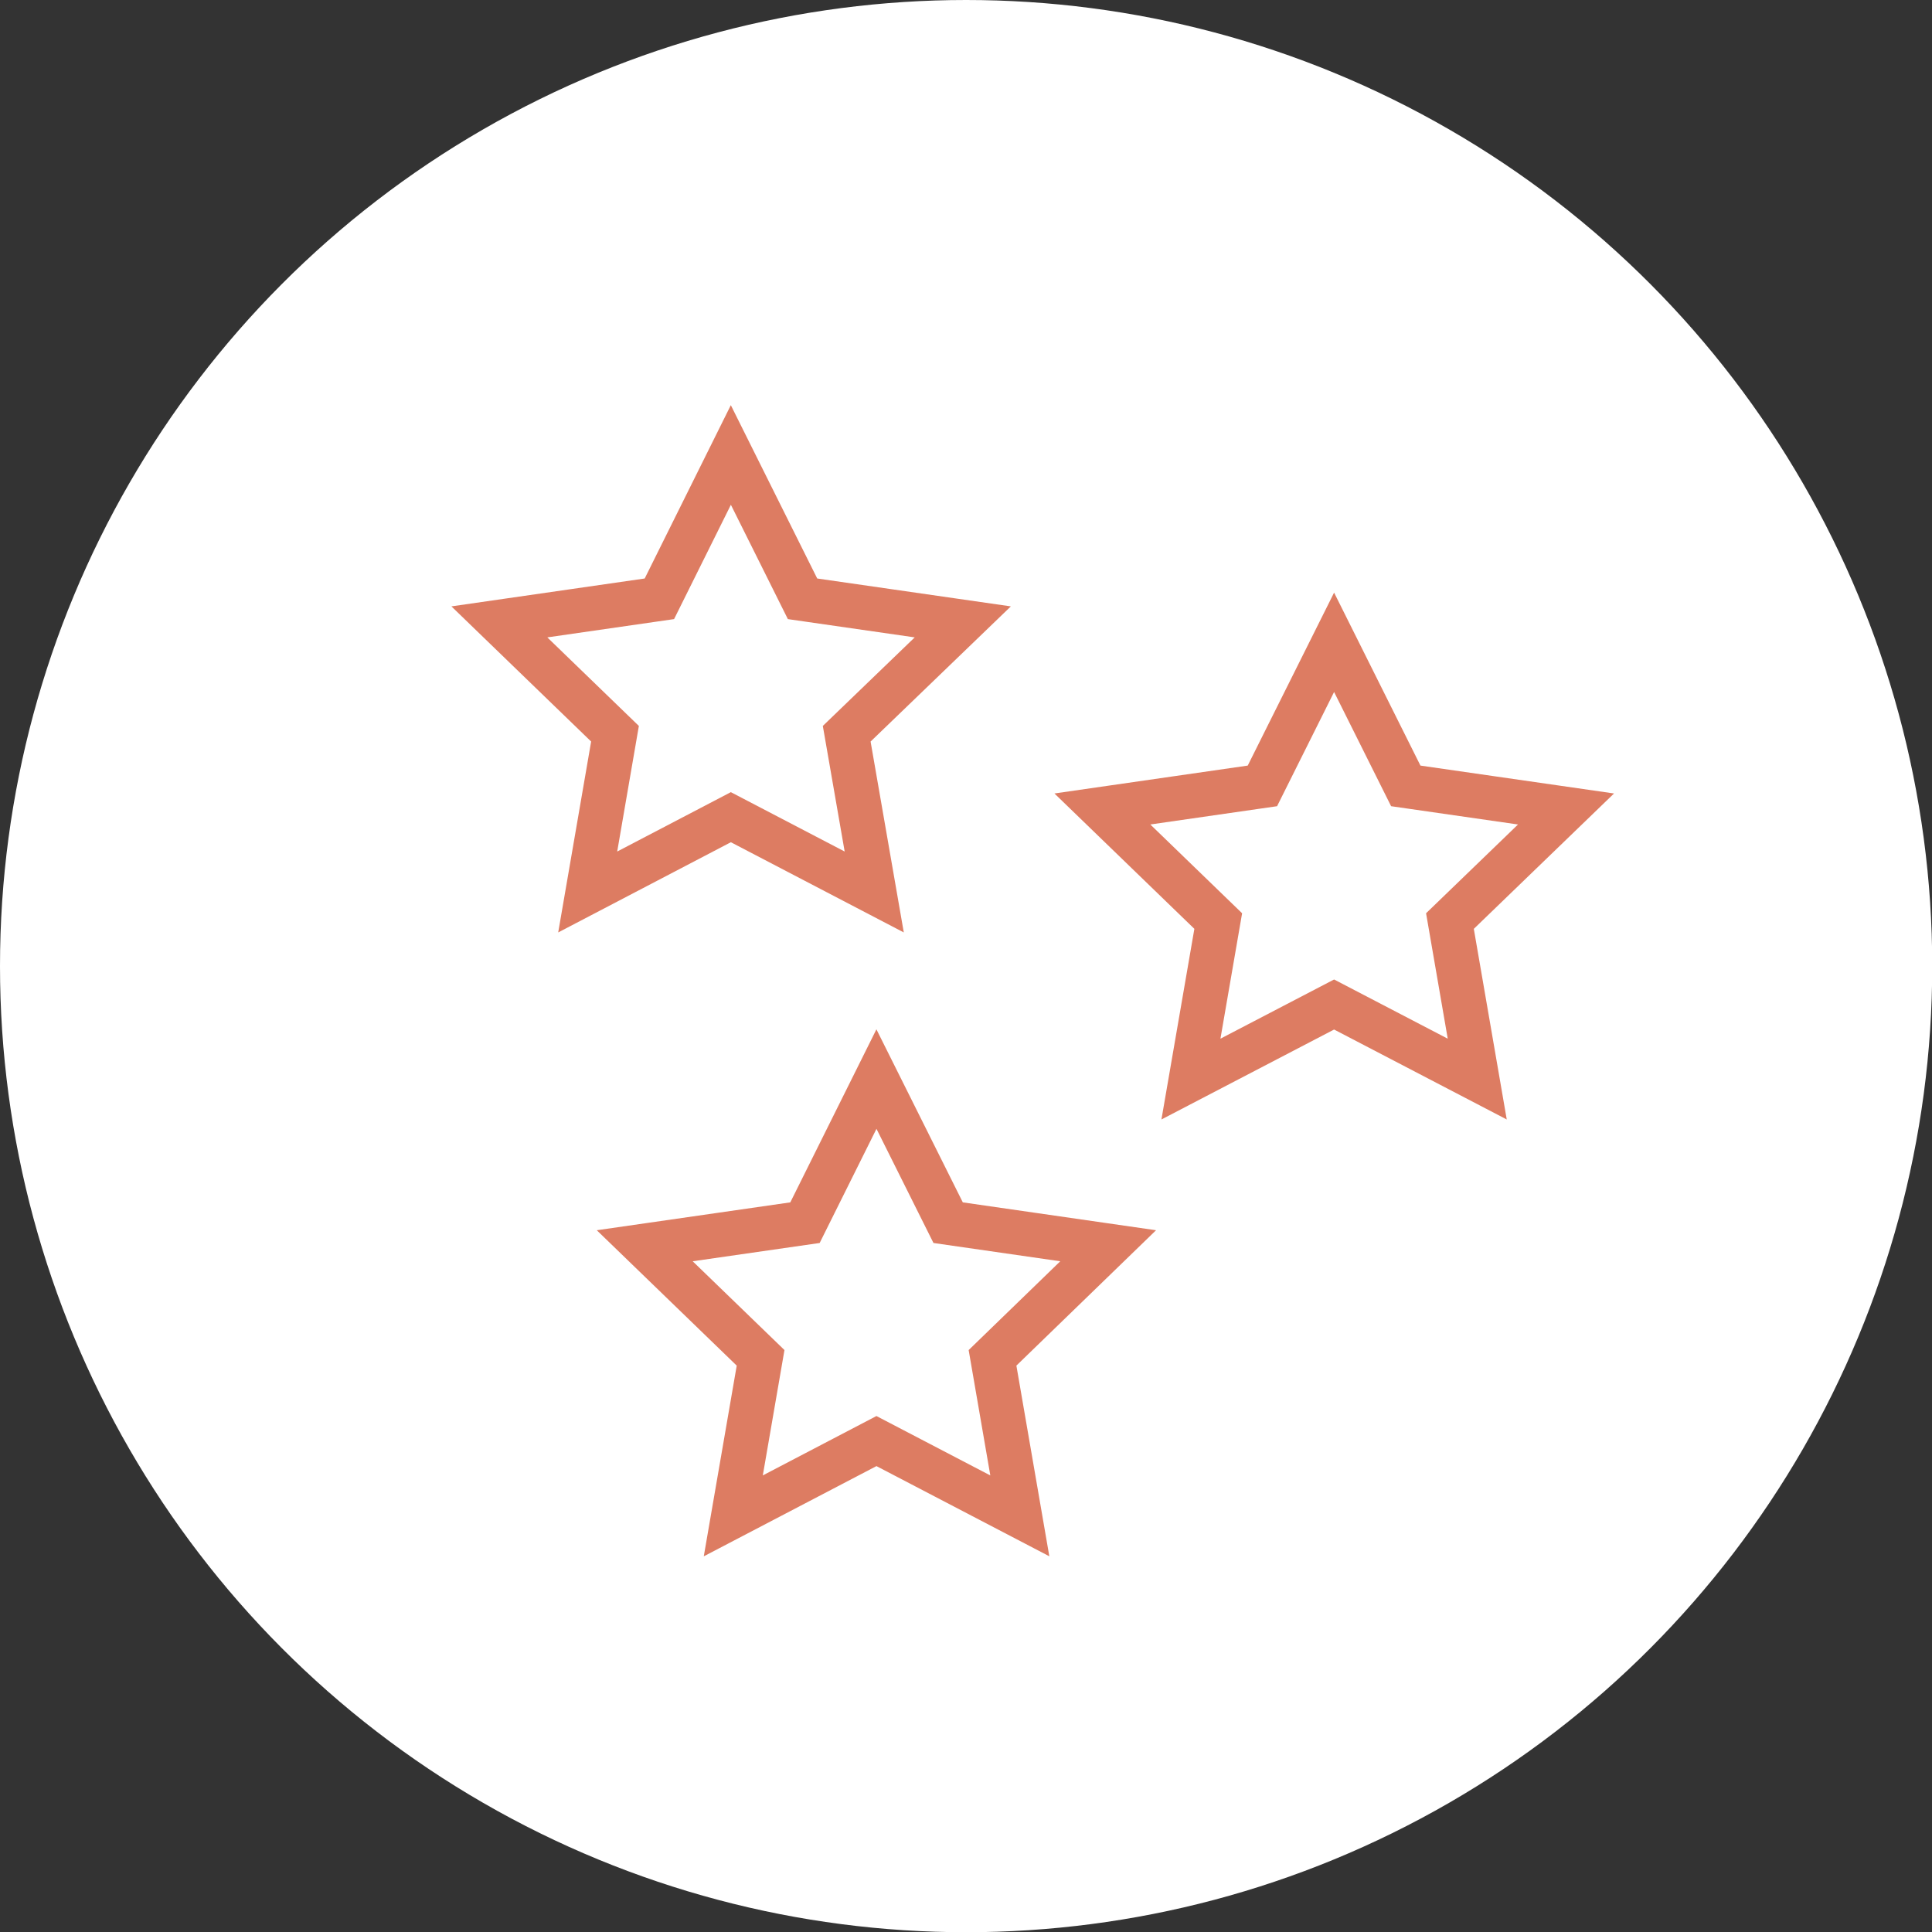 <svg id="Layer_1" data-name="Layer 1" xmlns="http://www.w3.org/2000/svg" width="87.05" height="87.05" viewBox="0 0 87.05 87.05"><rect x="0" y="0" width="87.05" height="87.05" fill="#333333" stroke="none"/><defs><style>.cls-1{fill:#fff;}.cls-2{fill:none;stroke:#DD7C62;stroke-width:2px;}</style></defs><title>eu-rekisterointi</title><circle class="cls-1" cx="43.53" cy="43.53" r="43.53"/><polygon class="cls-2" points="60.11 28.94 63.34 35.41 70.56 36.45 65.33 41.5 66.56 48.62 60.11 45.26 53.66 48.62 54.89 41.5 49.67 36.45 56.88 35.41 60.11 28.94"/><polygon class="cls-2" points="39.49 48.62 42.72 55.09 49.93 56.13 44.72 61.18 45.95 68.3 39.49 64.93 33.04 68.3 34.27 61.18 29.05 56.13 36.27 55.09 39.49 48.62"/><polygon class="cls-2" points="32.93 20.5 36.16 26.98 43.38 28.02 38.15 33.06 39.39 40.19 32.93 36.82 26.48 40.19 27.71 33.06 22.5 28.02 29.71 26.98 32.93 20.5"/></svg>

